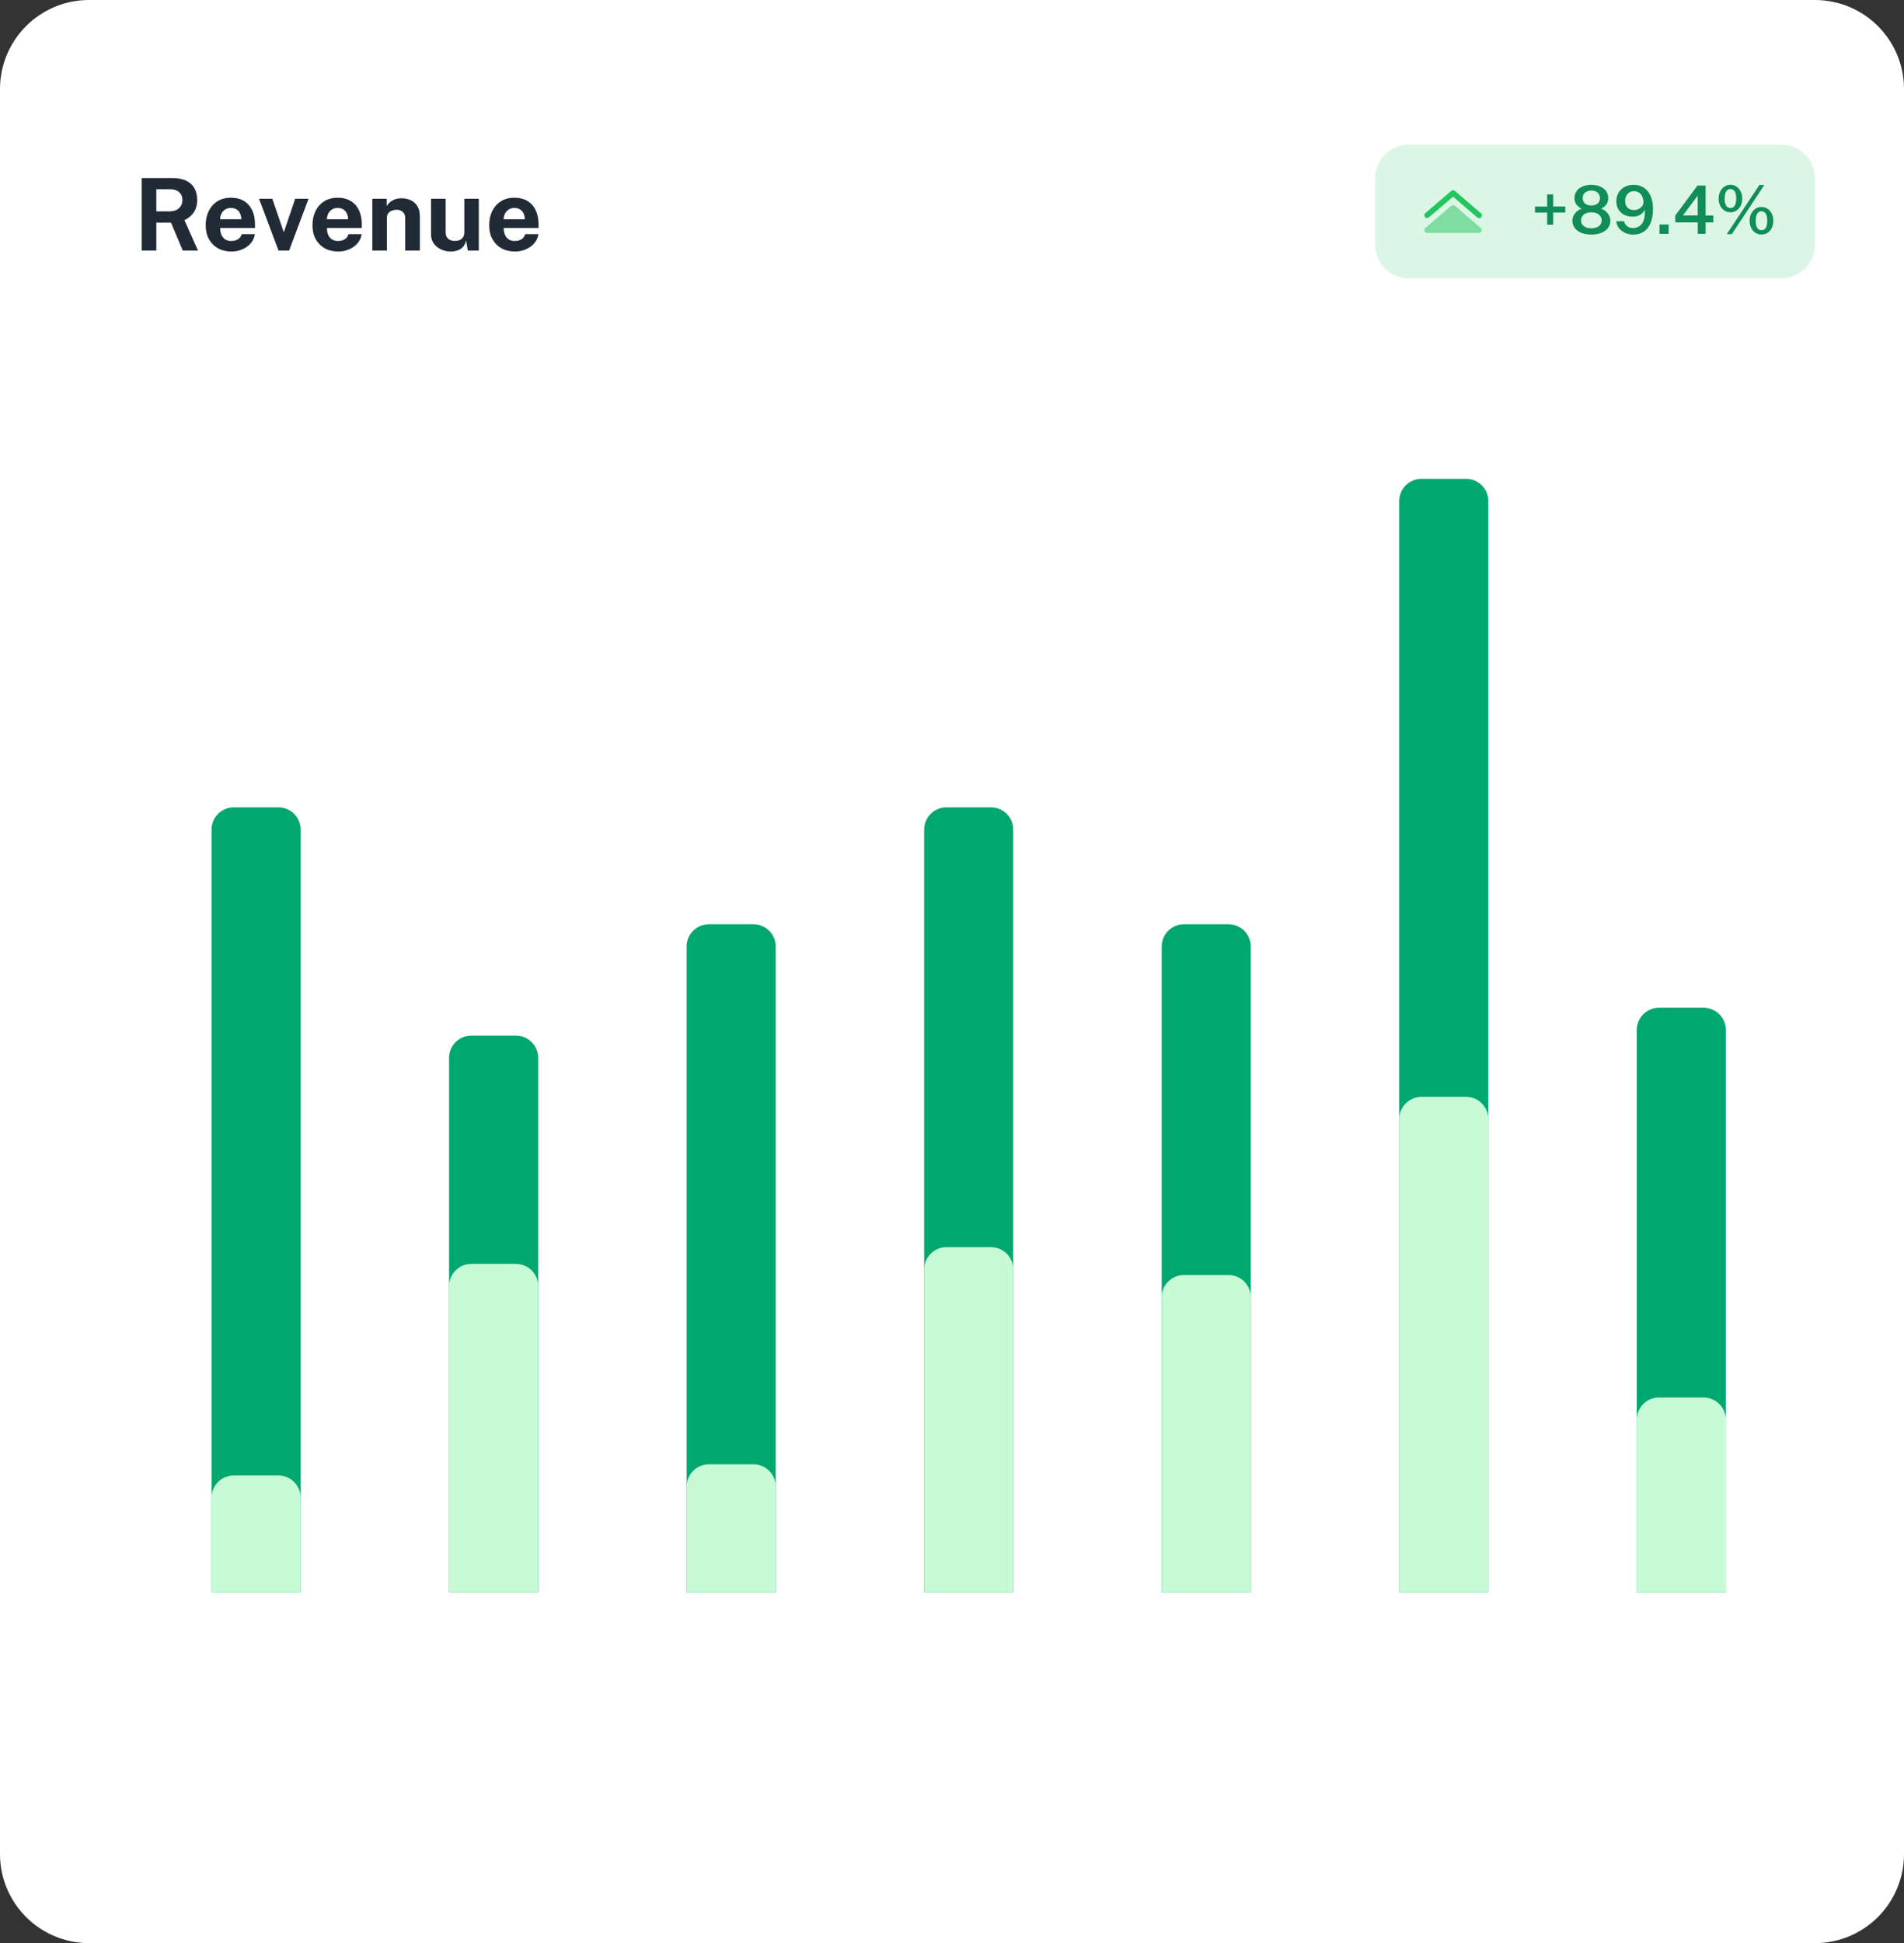 <?xml version="1.0" encoding="UTF-8"?>
<svg xmlns="http://www.w3.org/2000/svg" width="342" height="349" viewBox="0 0 342 349" fill="none">
  <rect x="0" y="0" width="342" height="349" fill="#333333" stroke="none"/>
  <g clip-path="url(#clip0_4649_324)">
    <path d="M0 16C0 7.163 7.163 0 16 0H326C334.837 0 342 7.163 342 16V333C342 341.837 334.837 349 326 349H16C7.163 349 0 341.837 0 333V16Z" fill="white"></path>
    <g clip-path="url(#clip1_4649_324)">
      <path d="M25.458 45V31.986H30.948C31.986 31.986 32.835 32.151 33.495 32.481C34.155 32.811 34.641 33.27 34.953 33.858C35.265 34.44 35.421 35.112 35.421 35.874C35.421 36.558 35.313 37.137 35.097 37.611C34.887 38.079 34.608 38.469 34.26 38.781C33.918 39.093 33.543 39.348 33.135 39.546L35.556 45H32.829L30.714 39.987H28.077V45H25.458ZM28.077 37.962H30.48C31.182 37.962 31.737 37.773 32.145 37.395C32.559 37.017 32.766 36.531 32.766 35.937C32.766 35.337 32.568 34.863 32.172 34.515C31.776 34.167 31.275 33.993 30.669 33.993H28.077V37.962ZM41.599 45.18C40.675 45.18 39.862 44.988 39.16 44.604C38.464 44.214 37.921 43.665 37.531 42.957C37.141 42.249 36.946 41.415 36.946 40.455C36.946 39.525 37.123 38.688 37.477 37.944C37.837 37.194 38.353 36.603 39.025 36.171C39.697 35.733 40.51 35.514 41.464 35.514C42.412 35.514 43.207 35.715 43.849 36.117C44.491 36.513 44.977 37.068 45.307 37.782C45.637 38.49 45.802 39.309 45.802 40.239V40.95H39.547C39.547 41.424 39.625 41.838 39.781 42.192C39.937 42.54 40.162 42.81 40.456 43.002C40.756 43.188 41.116 43.281 41.536 43.281C41.986 43.281 42.379 43.185 42.715 42.993C43.051 42.801 43.288 42.486 43.426 42.048H45.793C45.685 42.708 45.421 43.272 45.001 43.74C44.581 44.208 44.071 44.565 43.471 44.811C42.871 45.057 42.247 45.18 41.599 45.18ZM39.547 39.384H43.345C43.345 39.012 43.273 38.67 43.129 38.358C42.991 38.046 42.781 37.8 42.499 37.62C42.223 37.44 41.875 37.35 41.455 37.35C41.053 37.35 40.708 37.449 40.42 37.647C40.138 37.839 39.919 38.091 39.763 38.403C39.613 38.715 39.541 39.042 39.547 39.384ZM50.024 45L46.532 35.694H48.908L50.942 41.625H51.014L53.021 35.694H55.424L51.932 45H50.024ZM60.777 45.18C59.853 45.18 59.04 44.988 58.338 44.604C57.642 44.214 57.099 43.665 56.709 42.957C56.319 42.249 56.124 41.415 56.124 40.455C56.124 39.525 56.301 38.688 56.655 37.944C57.015 37.194 57.531 36.603 58.203 36.171C58.875 35.733 59.688 35.514 60.642 35.514C61.59 35.514 62.385 35.715 63.027 36.117C63.669 36.513 64.155 37.068 64.485 37.782C64.815 38.49 64.98 39.309 64.98 40.239V40.95H58.725C58.725 41.424 58.803 41.838 58.959 42.192C59.115 42.54 59.34 42.81 59.634 43.002C59.934 43.188 60.294 43.281 60.714 43.281C61.164 43.281 61.557 43.185 61.893 42.993C62.229 42.801 62.466 42.486 62.604 42.048H64.971C64.863 42.708 64.599 43.272 64.179 43.74C63.759 44.208 63.249 44.565 62.649 44.811C62.049 45.057 61.425 45.18 60.777 45.18ZM58.725 39.384H62.523C62.523 39.012 62.451 38.67 62.307 38.358C62.169 38.046 61.959 37.8 61.677 37.62C61.401 37.44 61.053 37.35 60.633 37.35C60.231 37.35 59.886 37.449 59.598 37.647C59.316 37.839 59.097 38.091 58.941 38.403C58.791 38.715 58.719 39.042 58.725 39.384ZM66.873 45V35.694H69.456V37.008C69.6 36.78 69.786 36.561 70.014 36.351C70.248 36.135 70.542 35.958 70.896 35.82C71.25 35.682 71.67 35.613 72.156 35.613C72.726 35.613 73.257 35.724 73.749 35.946C74.247 36.168 74.649 36.519 74.955 36.999C75.261 37.473 75.414 38.094 75.414 38.862V45H72.786V39.186C72.786 38.682 72.636 38.304 72.336 38.052C72.036 37.8 71.67 37.674 71.238 37.674C70.95 37.674 70.671 37.725 70.401 37.827C70.137 37.929 69.921 38.082 69.753 38.286C69.585 38.49 69.501 38.742 69.501 39.042V45H66.873ZM80.972 45.18C80.54 45.18 80.114 45.114 79.694 44.982C79.28 44.85 78.902 44.655 78.56 44.397C78.218 44.139 77.942 43.821 77.732 43.443C77.528 43.065 77.426 42.627 77.426 42.129V35.694H80.054V41.796C80.054 42.228 80.195 42.582 80.477 42.858C80.759 43.134 81.173 43.272 81.719 43.272C82.235 43.272 82.643 43.14 82.943 42.876C83.249 42.606 83.402 42.231 83.402 41.751V35.694H86.003V45H84.023L83.717 43.155C83.609 43.701 83.405 44.121 83.105 44.415C82.811 44.703 82.472 44.901 82.088 45.009C81.71 45.123 81.338 45.18 80.972 45.18ZM92.523 45.18C91.599 45.18 90.786 44.988 90.084 44.604C89.388 44.214 88.845 43.665 88.455 42.957C88.065 42.249 87.87 41.415 87.87 40.455C87.87 39.525 88.047 38.688 88.401 37.944C88.761 37.194 89.277 36.603 89.949 36.171C90.621 35.733 91.434 35.514 92.388 35.514C93.336 35.514 94.131 35.715 94.773 36.117C95.415 36.513 95.901 37.068 96.231 37.782C96.561 38.49 96.726 39.309 96.726 40.239V40.95H90.471C90.471 41.424 90.549 41.838 90.705 42.192C90.861 42.54 91.086 42.81 91.38 43.002C91.68 43.188 92.04 43.281 92.46 43.281C92.91 43.281 93.303 43.185 93.639 42.993C93.975 42.801 94.212 42.486 94.35 42.048H96.717C96.609 42.708 96.345 43.272 95.925 43.74C95.505 44.208 94.995 44.565 94.395 44.811C93.795 45.057 93.171 45.18 92.523 45.18ZM90.471 39.384H94.269C94.269 39.012 94.197 38.67 94.053 38.358C93.915 38.046 93.705 37.8 93.423 37.62C93.147 37.44 92.799 37.35 92.379 37.35C91.977 37.35 91.632 37.449 91.344 37.647C91.062 37.839 90.843 38.091 90.687 38.403C90.537 38.715 90.465 39.042 90.471 39.384Z" fill="#212B36"></path>
    </g>
    <path d="M247 32C247 28.686 249.686 26 253 26H320C323.314 26 326 28.686 326 32V44C326 47.314 323.314 50 320 50H253C249.686 50 247 47.314 247 44V32Z" fill="#22C55E" fill-opacity="0.16"></path>
    <path opacity="0.5" d="M256.333 41.833C256.231 41.833 256.131 41.802 256.047 41.744C255.963 41.685 255.899 41.603 255.864 41.507C255.829 41.411 255.823 41.306 255.849 41.207C255.875 41.108 255.93 41.02 256.008 40.953L260.675 36.953C260.765 36.876 260.881 36.833 261 36.833C261.119 36.833 261.235 36.876 261.325 36.953L265.992 40.953C266.07 41.02 266.125 41.108 266.151 41.207C266.177 41.306 266.172 41.411 266.136 41.507C266.101 41.603 266.037 41.685 265.953 41.744C265.869 41.802 265.769 41.833 265.667 41.833H256.333Z" fill="#22C55E"></path>
    <path fill-rule="evenodd" clip-rule="evenodd" d="M255.953 38.992C255.996 39.042 256.048 39.083 256.107 39.112C256.165 39.142 256.229 39.16 256.295 39.165C256.36 39.17 256.426 39.162 256.489 39.142C256.551 39.121 256.609 39.089 256.659 39.046L261 35.325L265.341 39.046C265.391 39.091 265.449 39.126 265.512 39.148C265.575 39.171 265.642 39.18 265.709 39.176C265.776 39.172 265.841 39.155 265.901 39.125C265.962 39.095 266.015 39.054 266.059 39.003C266.102 38.952 266.135 38.893 266.156 38.829C266.176 38.765 266.183 38.698 266.177 38.631C266.171 38.564 266.151 38.499 266.119 38.44C266.088 38.381 266.044 38.329 265.992 38.287L261.325 34.287C261.235 34.21 261.119 34.167 261 34.167C260.881 34.167 260.765 34.21 260.675 34.287L256.008 38.287C255.907 38.374 255.845 38.496 255.835 38.629C255.825 38.761 255.868 38.891 255.954 38.992H255.953Z" fill="#22C55E"></path>
    <path d="M277.904 40.356L277.898 34.908H278.984L278.99 40.356H277.904ZM275.714 38.184V37.098L281.162 37.092V38.178L275.714 38.184ZM285.839 42.126C285.155 42.126 284.557 42.024 284.045 41.82C283.537 41.612 283.141 41.32 282.857 40.944C282.573 40.568 282.431 40.126 282.431 39.618C282.431 39.286 282.513 38.968 282.677 38.664C282.845 38.36 283.059 38.104 283.319 37.896C283.579 37.684 283.847 37.55 284.123 37.494C283.751 37.326 283.439 37.086 283.187 36.774C282.935 36.458 282.809 36.07 282.809 35.61C282.809 35.094 282.941 34.658 283.205 34.302C283.469 33.942 283.829 33.67 284.285 33.486C284.745 33.298 285.263 33.204 285.839 33.204C286.415 33.204 286.931 33.298 287.387 33.486C287.843 33.67 288.203 33.942 288.467 34.302C288.735 34.658 288.869 35.094 288.869 35.61C288.869 36.07 288.745 36.458 288.497 36.774C288.249 37.086 287.935 37.326 287.555 37.494C287.831 37.55 288.099 37.684 288.359 37.896C288.619 38.104 288.833 38.36 289.001 38.664C289.169 38.968 289.253 39.286 289.253 39.618C289.253 40.126 289.111 40.568 288.827 40.944C288.547 41.32 288.149 41.612 287.633 41.82C287.121 42.024 286.523 42.126 285.839 42.126ZM285.839 40.998C286.411 40.998 286.863 40.87 287.195 40.614C287.527 40.358 287.693 40.016 287.693 39.588C287.693 39.304 287.617 39.054 287.465 38.838C287.313 38.618 287.099 38.446 286.823 38.322C286.547 38.198 286.219 38.136 285.839 38.136C285.463 38.136 285.135 38.198 284.855 38.322C284.579 38.446 284.365 38.618 284.213 38.838C284.065 39.054 283.991 39.304 283.991 39.588C283.991 40.016 284.157 40.358 284.489 40.614C284.825 40.87 285.275 40.998 285.839 40.998ZM285.839 36.912C286.295 36.912 286.667 36.796 286.955 36.564C287.247 36.328 287.393 36 287.393 35.58C287.393 35.164 287.247 34.834 286.955 34.59C286.663 34.346 286.291 34.224 285.839 34.224C285.387 34.224 285.013 34.346 284.717 34.59C284.425 34.834 284.279 35.164 284.279 35.58C284.279 36 284.425 36.328 284.717 36.564C285.013 36.796 285.387 36.912 285.839 36.912ZM293.348 42.132C292.84 42.132 292.364 42.034 291.92 41.838C291.476 41.642 291.11 41.364 290.822 41.004C290.534 40.644 290.366 40.22 290.318 39.732H291.716C291.8 40.096 291.982 40.392 292.262 40.62C292.542 40.844 292.886 40.956 293.294 40.956C293.754 40.956 294.152 40.842 294.488 40.614C294.828 40.386 295.082 40.028 295.25 39.54C295.418 39.052 295.48 38.418 295.436 37.638C295.328 37.894 295.17 38.118 294.962 38.31C294.758 38.502 294.514 38.652 294.23 38.76C293.95 38.864 293.638 38.916 293.294 38.916C292.714 38.916 292.2 38.806 291.752 38.586C291.308 38.362 290.96 38.044 290.708 37.632C290.456 37.216 290.33 36.724 290.33 36.156C290.33 35.58 290.458 35.07 290.714 34.626C290.974 34.182 291.338 33.834 291.806 33.582C292.278 33.33 292.832 33.204 293.468 33.204C294.176 33.204 294.788 33.378 295.304 33.726C295.82 34.074 296.216 34.57 296.492 35.214C296.772 35.858 296.912 36.622 296.912 37.506C296.912 38.514 296.77 39.362 296.486 40.05C296.206 40.734 295.8 41.252 295.268 41.604C294.74 41.956 294.1 42.132 293.348 42.132ZM293.51 37.728C293.79 37.728 294.058 37.664 294.314 37.536C294.57 37.408 294.78 37.242 294.944 37.038C295.108 36.834 295.19 36.618 295.19 36.39C295.194 35.974 295.126 35.614 294.986 35.31C294.846 35.002 294.648 34.764 294.392 34.596C294.14 34.424 293.844 34.338 293.504 34.338C293.196 34.338 292.92 34.412 292.676 34.56C292.436 34.708 292.248 34.914 292.112 35.178C291.976 35.438 291.908 35.74 291.908 36.084C291.908 36.596 292.05 36.998 292.334 37.29C292.618 37.582 293.01 37.728 293.51 37.728ZM298.077 42V40.32H299.727V42H298.077ZM304.949 42L304.955 39.942H300.917V38.7L304.913 33.324H306.365V38.7H307.751V39.942H306.365V42H304.949ZM302.285 38.7H304.943V35.136L302.285 38.7ZM310.163 42.048L316.025 33.228H316.907L311.075 42.048H310.163ZM310.835 38.13C310.427 38.13 310.061 38.024 309.737 37.812C309.417 37.596 309.163 37.304 308.975 36.936C308.791 36.568 308.699 36.148 308.699 35.676C308.699 35.2 308.793 34.776 308.981 34.404C309.169 34.028 309.423 33.732 309.743 33.516C310.067 33.3 310.431 33.192 310.835 33.192C311.235 33.192 311.595 33.3 311.915 33.516C312.235 33.732 312.487 34.028 312.671 34.404C312.855 34.776 312.947 35.2 312.947 35.676C312.947 36.148 312.855 36.568 312.671 36.936C312.491 37.304 312.241 37.596 311.921 37.812C311.601 38.024 311.239 38.13 310.835 38.13ZM310.823 37.356C311.171 37.356 311.431 37.214 311.603 36.93C311.775 36.642 311.861 36.224 311.861 35.676C311.861 35.112 311.773 34.684 311.597 34.392C311.421 34.1 311.163 33.954 310.823 33.954C310.483 33.954 310.225 34.102 310.049 34.398C309.873 34.69 309.785 35.116 309.785 35.676C309.785 36.22 309.871 36.636 310.043 36.924C310.219 37.212 310.479 37.356 310.823 37.356ZM316.409 42.12C316.001 42.12 315.635 42.016 315.311 41.808C314.987 41.596 314.733 41.306 314.549 40.938C314.365 40.566 314.273 40.138 314.273 39.654C314.273 39.178 314.365 38.754 314.549 38.382C314.737 38.006 314.993 37.71 315.317 37.494C315.641 37.278 316.005 37.17 316.409 37.17C316.813 37.17 317.175 37.278 317.495 37.494C317.815 37.71 318.067 38.006 318.251 38.382C318.435 38.754 318.527 39.178 318.527 39.654C318.527 40.138 318.435 40.566 318.251 40.938C318.071 41.306 317.821 41.596 317.501 41.808C317.181 42.016 316.817 42.12 316.409 42.12ZM316.397 41.346C316.745 41.346 317.005 41.204 317.177 40.92C317.349 40.632 317.435 40.214 317.435 39.666C317.435 39.106 317.347 38.68 317.171 38.388C316.995 38.092 316.737 37.944 316.397 37.944C316.057 37.944 315.799 38.092 315.623 38.388C315.451 38.684 315.365 39.11 315.365 39.666C315.365 40.21 315.451 40.626 315.623 40.914C315.795 41.202 316.053 41.346 316.397 41.346Z" fill="#118D57"></path>
    <path d="M38 149C38 146.791 39.791 145 42 145H50C52.209 145 54 146.791 54 149V286H38V149Z" fill="#00A76F"></path>
    <path d="M38 269C38 266.791 39.791 265 42 265H50C52.209 265 54 266.791 54 269V286H38V269Z" fill="#C8FAD6"></path>
    <path d="M80.667 190C80.667 187.791 82.458 186 84.667 186H92.667C94.876 186 96.667 187.791 96.667 190V286H80.667V190Z" fill="#00A76F"></path>
    <path d="M80.667 231C80.667 228.791 82.458 227 84.667 227H92.667C94.876 227 96.667 228.791 96.667 231V286H80.667V231Z" fill="#C8FAD6"></path>
    <path d="M123.333 170C123.333 167.791 125.124 166 127.333 166H135.333C137.542 166 139.333 167.791 139.333 170V286H123.333V170Z" fill="#00A76F"></path>
    <path d="M123.333 267C123.333 264.791 125.124 263 127.333 263H135.333C137.542 263 139.333 264.791 139.333 267V286H123.333V267Z" fill="#C8FAD6"></path>
    <path d="M166 149C166 146.791 167.791 145 170 145H178C180.209 145 182 146.791 182 149V286H166V149Z" fill="#00A76F"></path>
    <path d="M166 228C166 225.791 167.791 224 170 224H178C180.209 224 182 225.791 182 228V286H166V228Z" fill="#C8FAD6"></path>
    <path d="M208.667 170C208.667 167.791 210.458 166 212.667 166H220.667C222.876 166 224.667 167.791 224.667 170V286H208.667V170Z" fill="#00A76F"></path>
    <path d="M208.667 233C208.667 230.791 210.458 229 212.667 229H220.667C222.876 229 224.667 230.791 224.667 233V286H208.667V233Z" fill="#C8FAD6"></path>
    <path d="M251.333 90C251.333 87.791 253.124 86 255.333 86H263.333C265.542 86 267.333 87.791 267.333 90V286H251.333V90Z" fill="#00A76F"></path>
    <path d="M251.333 201C251.333 198.791 253.124 197 255.333 197H263.333C265.542 197 267.333 198.791 267.333 201V286H251.333V201Z" fill="#C8FAD6"></path>
    <path d="M294 185C294 182.791 295.791 181 298 181H306C308.209 181 310 182.791 310 185V286H294V185Z" fill="#00A76F"></path>
    <path d="M294 255C294 252.791 295.791 251 298 251H306C308.209 251 310 252.791 310 255V286H294V255Z" fill="#C8FAD6"></path>
  </g>
  <defs>
    <clipPath id="clip0_4649_324">
      <path d="M0 16C0 7.163 7.163 0 16 0H326C334.837 0 342 7.163 342 16V333C342 341.837 334.837 349 326 349H16C7.163 349 0 341.837 0 333V16Z" fill="white"></path>
    </clipPath>
    <clipPath id="clip1_4649_324">
      <rect width="207" height="28" fill="white" transform="translate(24 24)"></rect>
    </clipPath>
  </defs>
</svg>
